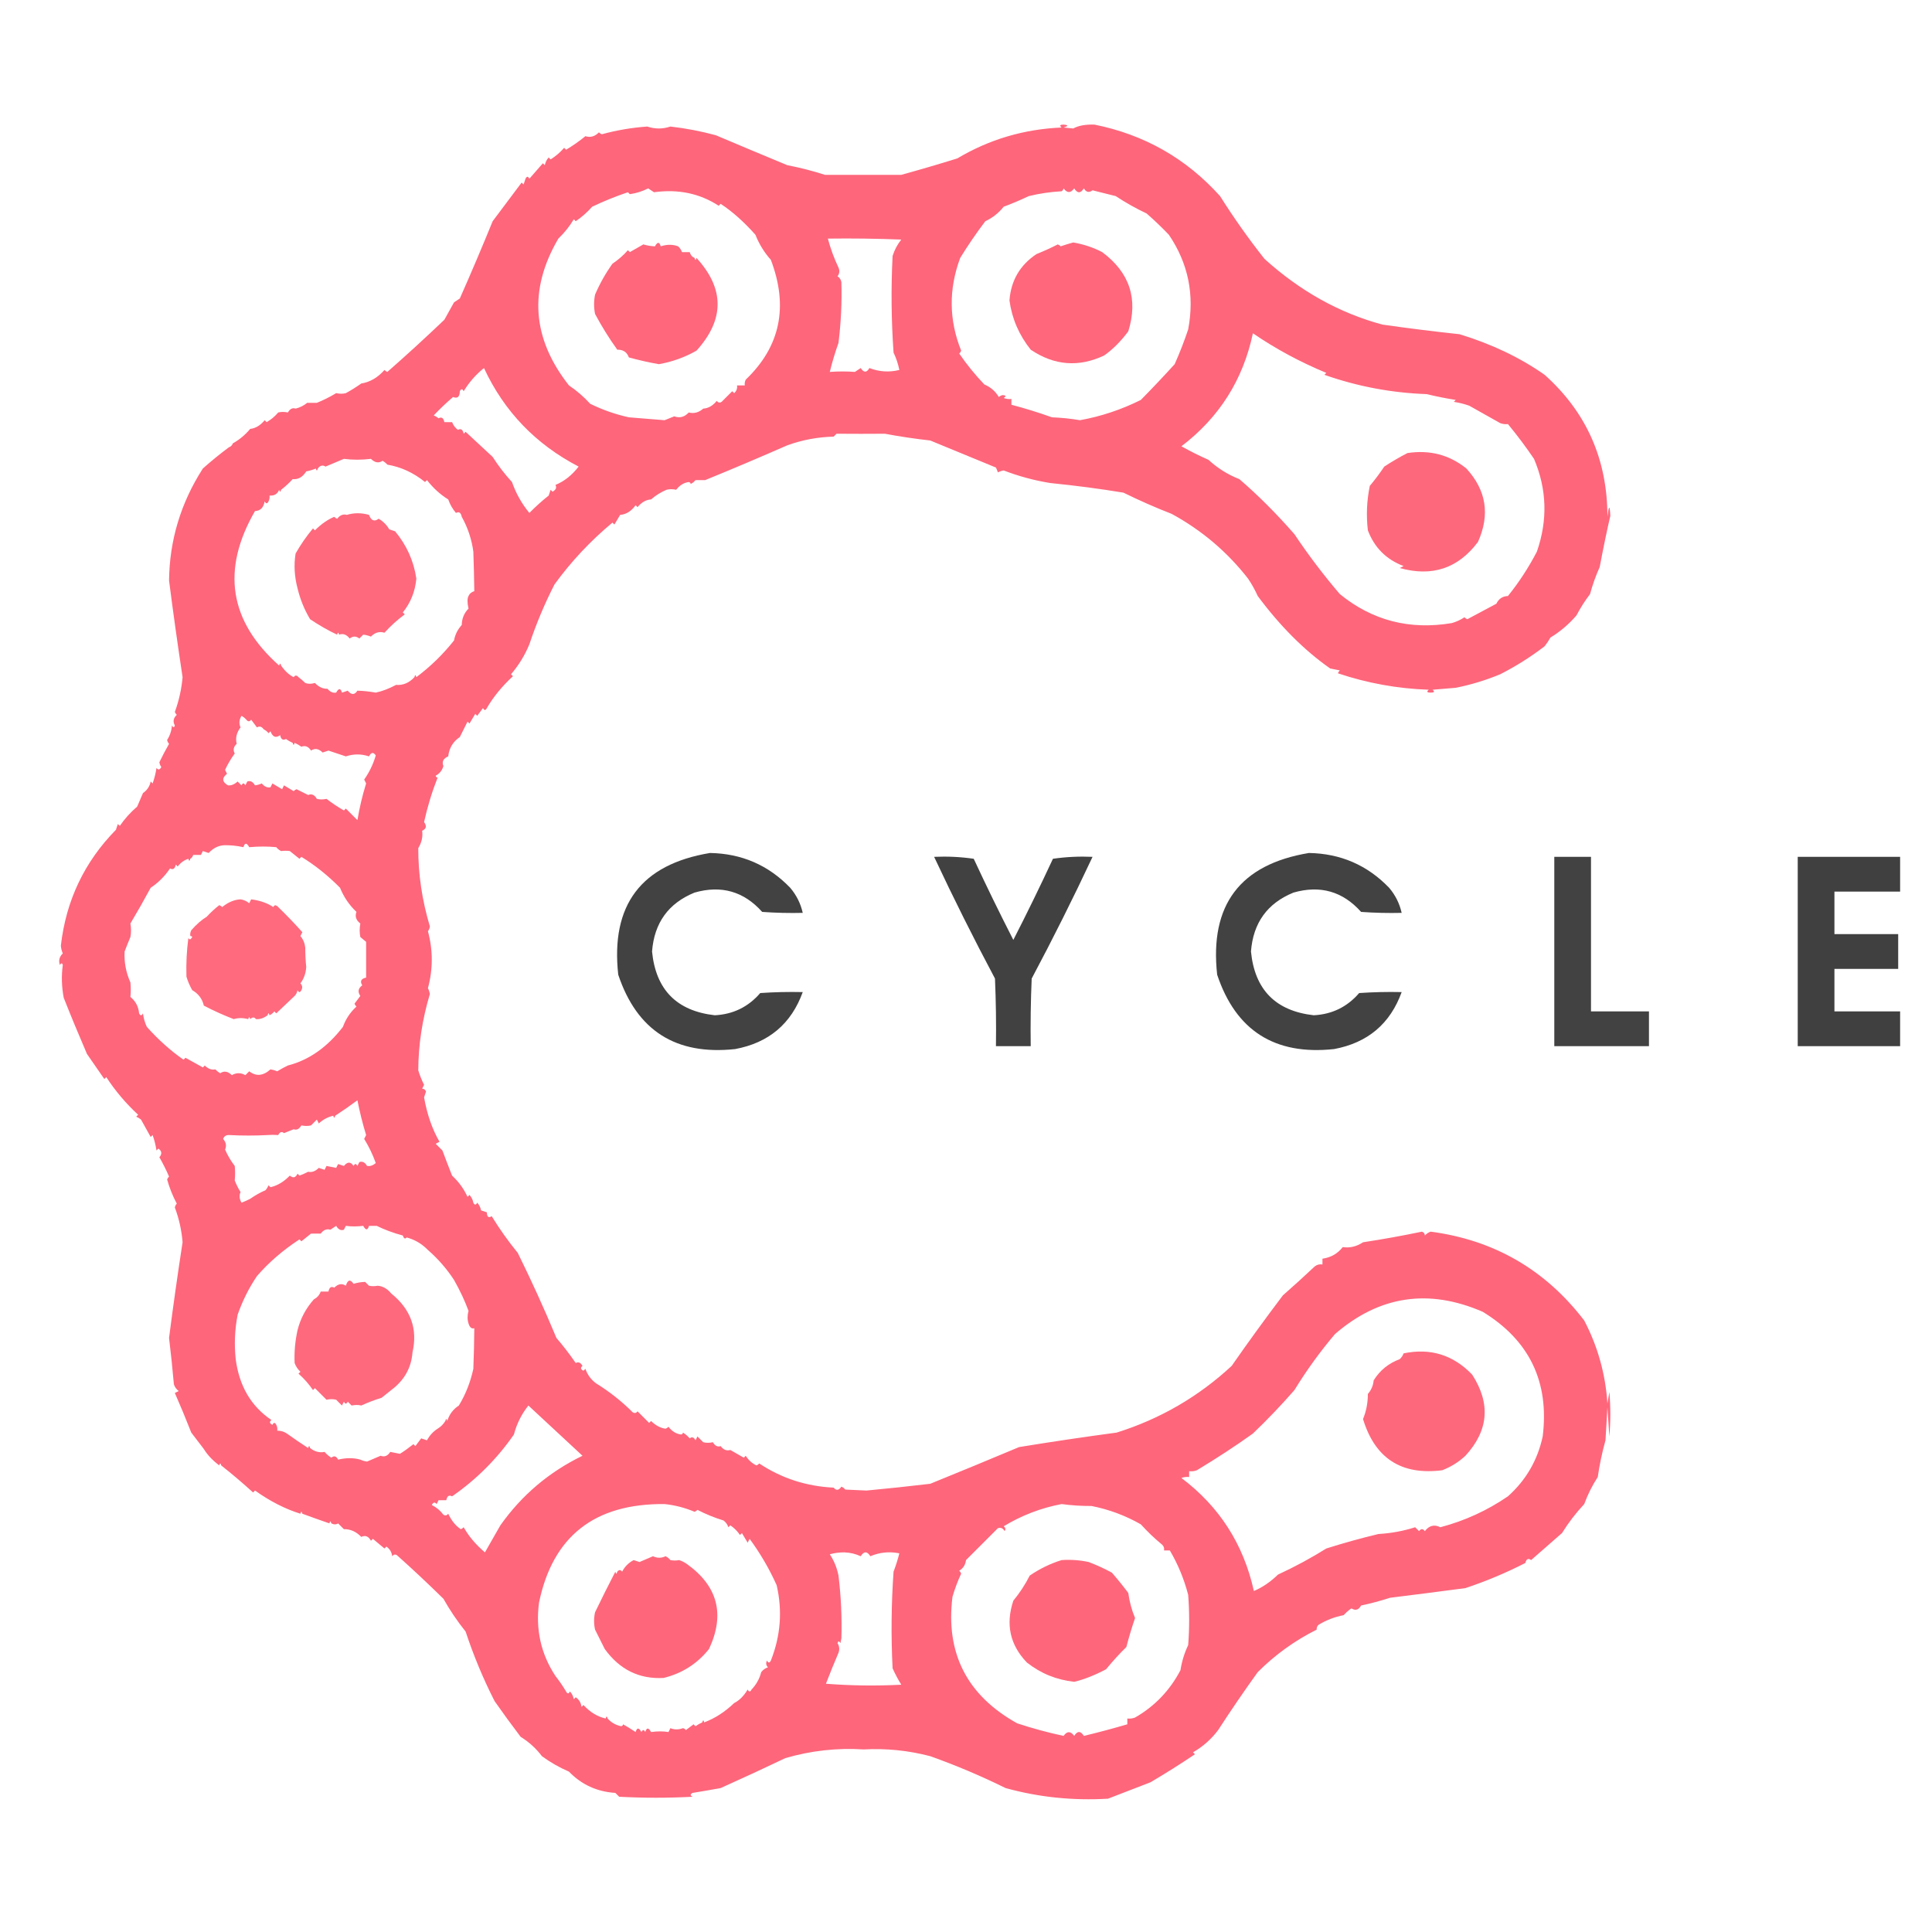 <?xml version="1.0" encoding="UTF-8"?>
<!DOCTYPE svg PUBLIC "-//W3C//DTD SVG 1.1//EN" "http://www.w3.org/Graphics/SVG/1.1/DTD/svg11.dtd">
<svg xmlns="http://www.w3.org/2000/svg" version="1.1" width="1000px" height="1000px" style="shape-rendering:geometricPrecision; text-rendering:geometricPrecision; image-rendering:optimizeQuality; fill-rule:evenodd; clip-rule:evenodd" xmlns:xlink="http://www.w3.org/1999/xlink">
<g><path style="opacity:0.895" fill="#fe556c" d="M 357.5,250.5 C 357.44,249.957 357.107,249.624 356.5,249.5C 353.997,249.812 351.831,251.145 350,253.5C 348.192,253.112 346.525,253.112 345,253.5C 342.076,254.734 339.409,256.401 337,258.5C 334.39,258.653 332.057,259.986 330,262.5C 329.667,262.167 329.333,261.833 329,261.5C 326.789,264.575 324.122,266.242 321,266.5C 320,268.167 319,269.833 318,271.5C 317.667,271.167 317.333,270.833 317,270.5C 305.62,279.973 295.62,290.64 287,302.5C 281.883,312.519 277.55,322.853 274,333.5C 271.658,339.174 268.492,344.341 264.5,349C 264.833,349.333 265.167,349.667 265.5,350C 259.786,355.293 255.286,360.793 252,366.5C 251.333,367.833 250.667,367.833 250,366.5C 249,367.833 248,369.167 247,370.5C 246.667,370.167 246.333,369.833 246,369.5C 245,371.167 244,372.833 243,374.5C 242.667,374.167 242.333,373.833 242,373.5C 240.667,376.167 239.333,378.833 238,381.5C 234.478,383.872 232.478,387.205 232,391.5C 229.451,392.59 228.617,394.257 229.5,396.5C 228.876,398.754 227.543,400.421 225.5,401.5C 225.624,402.107 225.957,402.44 226.5,402.5C 223.582,409.925 221.249,417.592 219.5,425.5C 220.991,427.541 220.658,429.041 218.5,430C 218.938,433.073 218.271,436.073 216.5,439C 216.454,452.499 218.454,465.999 222.5,479.5C 222.392,480.442 222.059,481.275 221.5,482C 224.141,491.808 224.141,501.641 221.5,511.5C 221.987,512.446 222.32,513.446 222.5,514.5C 218.541,527.731 216.541,540.897 216.5,554C 217.27,556.567 218.27,559.067 219.5,561.5C 219.167,562.167 218.833,562.833 218.5,563.5C 219.441,563.489 220.108,563.989 220.5,565C 220.167,566 219.833,567 219.5,568C 221.049,576.793 223.716,584.46 227.5,591C 226.833,591.333 226.167,591.667 225.5,592C 226.667,593.167 227.833,594.333 229,595.5C 230.598,599.798 232.265,604.131 234,608.5C 237.404,611.645 240.07,615.312 242,619.5C 242.333,619.167 242.667,618.833 243,618.5C 244.044,619.623 244.71,620.956 245,622.5C 245.667,623.833 246.333,623.833 247,622.5C 248.044,623.623 248.71,624.956 249,626.5C 250,626.833 251,627.167 252,627.5C 252.065,629.883 252.898,630.55 254.5,629.5C 258.548,636.111 263.048,642.445 268,648.5C 275.155,663 281.822,677.666 288,692.5C 291.587,696.692 294.92,701.025 298,705.5C 299.364,704.742 300.531,705.242 301.5,707C 300.346,707.914 300.513,708.747 302,709.5C 302.333,709.167 302.667,708.833 303,708.5C 304.064,711.564 305.897,714.064 308.5,716C 315.457,720.299 321.79,725.299 327.5,731C 328.449,731.617 329.282,731.451 330,730.5C 332,732.5 334,734.5 336,736.5C 336.333,736.167 336.667,735.833 337,735.5C 339.355,737.825 341.855,739.158 344.5,739.5C 345.086,739.291 345.586,738.957 346,738.5C 347.831,740.855 349.997,742.188 352.5,742.5C 353.107,742.376 353.44,742.043 353.5,741.5C 354.794,742.29 355.961,743.29 357,744.5C 358.147,743.542 359.147,743.875 360,745.5C 360.333,744.833 360.667,744.167 361,743.5C 362,744.5 363,745.5 364,746.5C 365.525,746.888 367.192,746.888 369,746.5C 370.101,748.394 371.434,749.061 373,748.5C 374.46,750.422 376.127,751.089 378,750.5C 380.333,751.833 382.667,753.167 385,754.5C 385.333,754.167 385.667,753.833 386,753.5C 387.359,755.692 389.192,757.359 391.5,758.5C 392.086,758.291 392.586,757.957 393,757.5C 404.529,765.158 417.363,769.325 431.5,770C 432.819,771.628 434.152,771.461 435.5,769.5C 436.308,769.808 436.975,770.308 437.5,771C 441.167,771.167 444.833,771.333 448.5,771.5C 459.185,770.509 470.185,769.342 481.5,768C 496.223,762.028 511.557,755.695 527.5,749C 544.297,746.261 561.13,743.761 578,741.5C 600.44,734.467 620.273,722.967 637.5,707C 645.811,695.054 654.645,682.888 664,670.5C 669.553,665.626 675.053,660.626 680.5,655.5C 681.689,654.571 683.022,654.238 684.5,654.5C 684.5,653.5 684.5,652.5 684.5,651.5C 688.862,650.884 692.362,648.884 695,645.5C 698.683,646.04 702.183,645.206 705.5,643C 715.764,641.44 725.93,639.607 736,637.5C 737.011,637.892 737.511,638.559 737.5,639.5C 738.328,638.585 739.328,637.919 740.5,637.5C 773.341,641.838 799.841,657.172 820,683.5C 827.022,696.945 831.022,711.278 832,726.5C 832.333,724.5 832.667,722.5 833,720.5C 833.667,728.167 833.667,735.833 833,743.5C 832.667,738.5 832.333,733.5 832,728.5C 831.667,734.167 831.333,739.833 831,745.5C 829.254,751.739 827.921,758.073 827,764.5C 824.137,768.893 821.804,773.56 820,778.5C 815.693,783.101 811.86,788.101 808.5,793.5C 803.162,798.196 797.828,802.863 792.5,807.5C 791.035,806.391 790.035,806.891 789.5,809C 779.544,814.1 769.211,818.434 758.5,822C 745.414,823.739 732.414,825.406 719.5,827C 714.569,828.599 709.569,829.933 704.5,831C 703.256,833.303 701.589,833.803 699.5,832.5C 698.019,833.48 696.685,834.647 695.5,836C 690.825,836.89 686.492,838.556 682.5,841C 681.748,841.671 681.414,842.504 681.5,843.5C 670.161,849.171 659.994,856.505 651,865.5C 643.916,875.336 637.083,885.336 630.5,895.5C 626.96,900.205 622.627,904.038 617.5,907C 617.833,907.333 618.167,907.667 618.5,908C 611.008,913.049 603.342,917.882 595.5,922.5C 588.155,925.335 580.821,928.168 573.5,931C 555.325,932.082 537.658,930.248 520.5,925.5C 507.847,919.249 494.847,913.749 481.5,909C 470.217,906.037 458.717,904.871 447,905.5C 433.22,904.633 419.72,906.133 406.5,910C 395.431,915.283 384.265,920.45 373,925.5C 368.176,926.387 363.343,927.221 358.5,928C 357.167,928.667 357.167,929.333 358.5,930C 345.833,930.667 333.167,930.667 320.5,930C 319.833,929.333 319.167,928.667 318.5,928C 309.015,927.402 301.015,923.735 294.5,917C 289.549,914.857 284.882,912.19 280.5,909C 277.484,904.985 273.817,901.652 269.5,899C 264.878,892.922 260.378,886.755 256,880.5C 250.119,868.967 245.119,856.967 241,844.5C 236.714,839.145 232.88,833.478 229.5,827.5C 221.354,819.5 213.354,812 205.5,805C 204.551,804.383 203.718,804.549 203,805.5C 202.74,803.382 201.74,801.716 200,800.5C 199.667,800.833 199.333,801.167 199,801.5C 197,799.833 195,798.167 193,796.5C 192.667,796.833 192.333,797.167 192,797.5C 190.757,795.167 189.091,794.5 187,795.5C 184.356,792.751 181.356,791.418 178,791.5C 177,790.5 176,789.5 175,788.5C 174.014,789.171 172.847,789.171 171.5,788.5C 171.167,787.167 170.833,787.167 170.5,788.5C 165.803,786.88 161.137,785.213 156.5,783.5C 156.167,782.167 155.833,782.167 155.5,783.5C 147.61,781.048 139.777,777.048 132,771.5C 131.667,771.833 131.333,772.167 131,772.5C 125.583,767.571 120.083,762.904 114.5,758.5C 114.167,757.167 113.833,757.167 113.5,758.5C 109.985,755.841 107.319,753.008 105.5,750C 103.333,747.167 101.167,744.333 99,741.5C 96.287,734.58 93.454,727.747 90.5,721C 91.167,720.667 91.833,720.333 92.5,720C 91.299,719.097 90.465,717.931 90,716.5C 89.32,708.682 88.487,700.682 87.5,692.5C 89.634,675.919 91.968,659.419 94.5,643C 94.014,636.841 92.681,630.841 90.5,625C 90.645,624.228 90.978,623.561 91.5,623C 89.403,619.054 87.736,614.887 86.5,610.5C 86.709,609.914 87.043,609.414 87.5,609C 86.025,605.577 84.358,602.243 82.5,599C 83.953,597.287 83.786,595.787 82,594.5C 81.667,594.833 81.333,595.167 81,595.5C 80.587,592.768 79.92,590.101 79,587.5C 78.667,587.833 78.333,588.167 78,588.5C 76.366,585.52 74.7,582.52 73,579.5C 72.25,578.874 71.416,578.374 70.5,578C 70.833,577.667 71.167,577.333 71.5,577C 65.166,571.139 59.666,564.639 55,557.5C 54.667,557.833 54.333,558.167 54,558.5C 51,554.167 48,549.833 45,545.5C 40.712,535.554 36.712,525.887 33,516.5C 31.899,510.8 31.732,505.134 32.5,499.5C 32.154,498.304 31.654,498.304 31,499.5C 30.221,497.193 30.721,495.193 32.5,493.5C 31.954,492.228 31.621,490.894 31.5,489.5C 34.154,466.149 43.654,446.149 60,429.5C 60.333,428.5 60.667,427.5 61,426.5C 61.333,426.833 61.667,427.167 62,427.5C 64.529,423.8 67.529,420.467 71,417.5C 72,415.167 73,412.833 74,410.5C 76.148,409.023 77.482,407.023 78,404.5C 78.333,404.833 78.667,405.167 79,405.5C 79.92,402.899 80.587,400.232 81,397.5C 81.914,398.654 82.747,398.487 83.5,397C 82.942,396.275 82.608,395.442 82.5,394.5C 84.079,391.245 85.745,388.079 87.5,385C 86.978,384.439 86.645,383.772 86.5,383C 87.955,380.752 88.788,378.252 89,375.5C 89.654,376.696 90.154,376.696 90.5,375.5C 89.39,373.504 89.724,371.671 91.5,370C 91.043,369.586 90.709,369.086 90.5,368.5C 92.629,362.668 93.962,356.668 94.5,350.5C 91.984,333.884 89.65,317.218 87.5,300.5C 87.733,279.643 93.566,260.31 105,242.5C 109.421,238.563 113.921,234.897 118.5,231.5C 119.5,231.167 120.167,230.5 120.5,229.5C 123.919,227.588 126.919,225.088 129.5,222C 132.261,221.703 134.761,220.203 137,217.5C 137.333,217.833 137.667,218.167 138,218.5C 140.292,217.21 142.292,215.543 144,213.5C 145.525,213.112 147.192,213.112 149,213.5C 150.101,211.606 151.434,210.939 153,211.5C 155.237,210.944 157.237,209.944 159,208.5C 160.667,208.5 162.333,208.5 164,208.5C 167.166,207.251 170.499,205.584 174,203.5C 175.808,203.888 177.475,203.888 179,203.5C 181.575,202.104 184.242,200.437 187,198.5C 191.533,197.774 195.533,195.441 199,191.5C 199.414,191.957 199.914,192.291 200.5,192.5C 210.138,184.061 219.971,175.061 230,165.5C 231.667,162.5 233.333,159.5 235,156.5C 236,155.833 237,155.167 238,154.5C 243.85,141.294 249.517,127.961 255,114.5C 260.001,107.83 265.001,101.163 270,94.5C 270.333,94.833 270.667,95.167 271,95.5C 271.333,94.5 271.667,93.5 272,92.5C 272.667,91.167 273.333,91.167 274,92.5C 276.333,89.833 278.667,87.167 281,84.5C 281.333,84.833 281.667,85.167 282,85.5C 282.29,83.956 282.956,82.623 284,81.5C 284.333,81.833 284.667,82.167 285,82.5C 287.628,80.874 289.961,78.874 292,76.5C 292.333,76.833 292.667,77.167 293,77.5C 296.508,75.413 299.842,73.08 303,70.5C 305.6,71.307 307.934,70.64 310,68.5C 310.414,68.957 310.914,69.291 311.5,69.5C 319.231,67.389 327.064,66.056 335,65.5C 339,66.833 343,66.833 347,65.5C 354.922,66.402 362.756,67.902 370.5,70C 382.722,75.181 395.055,80.348 407.5,85.5C 414.208,86.801 420.708,88.468 427,90.5C 440.137,90.492 453.304,90.492 466.5,90.5C 476.19,87.827 485.857,84.993 495.5,82C 512,72.165 530,66.832 549.5,66C 548.294,64.982 548.627,64.482 550.5,64.5C 553.063,64.737 553.063,65.237 550.5,66C 552.167,66.167 553.833,66.333 555.5,66.5C 558.258,65.001 561.924,64.335 566.5,64.5C 592.328,69.692 613.995,82.025 631.5,101.5C 638.608,112.767 646.274,123.6 654.5,134C 672.951,150.681 693.284,162.015 715.5,168C 728.8,169.903 742.133,171.569 755.5,173C 772.148,178.09 786.815,185.09 799.5,194C 821.186,213.4 832.019,237.9 832,267.5C 832.728,261.378 833.228,261.211 833.5,267C 831.763,274.486 829.93,283.319 828,293.5C 825.96,298.036 824.293,302.703 823,307.5C 820.359,310.962 818.025,314.629 816,318.5C 812.113,323.054 807.613,326.887 802.5,330C 801.624,331.586 800.624,333.086 799.5,334.5C 792.224,340.075 784.558,344.908 776.5,349C 769.052,352.088 761.386,354.422 753.5,356C 749.5,356.333 745.5,356.667 741.5,357C 742.706,358.018 742.373,358.518 740.5,358.5C 738.627,358.518 738.294,358.018 739.5,357C 723.464,356.462 707.798,353.629 692.5,348.5C 692.709,347.914 693.043,347.414 693.5,347C 691.833,346.667 690.167,346.333 688.5,346C 675.115,336.623 662.615,324.123 651,308.5C 649.597,305.362 647.93,302.362 646,299.5C 635.235,285.672 622.068,274.505 606.5,266C 598.202,262.769 589.868,259.103 581.5,255C 569.711,253.031 557.044,251.365 543.5,250C 535.242,248.651 527.242,246.484 519.5,243.5C 518.446,243.68 517.446,244.013 516.5,244.5C 516.264,243.753 515.93,242.92 515.5,242C 504.16,237.321 492.827,232.654 481.5,228C 473.615,227.124 465.782,225.958 458,224.5C 449.723,224.568 441.389,224.568 433,224.5C 432.5,225 432,225.5 431.5,226C 423.234,226.199 415.234,227.699 407.5,230.5C 392.711,236.978 378.545,242.978 365,248.5C 363.333,248.5 361.667,248.5 360,248.5C 359.292,249.381 358.458,250.047 357.5,250.5 Z M 335.5,97.5 C 336.482,98.141 337.482,98.808 338.5,99.5C 351.041,97.778 362.208,100.111 372,106.5C 372.333,106.167 372.667,105.833 373,105.5C 379.015,109.435 385.015,114.768 391,121.5C 392.919,126.348 395.586,130.681 399,134.5C 408.197,158.753 403.863,179.419 386,196.5C 385.517,197.448 385.351,198.448 385.5,199.5C 384.167,199.5 382.833,199.5 381.5,199.5C 381.688,201.103 381.188,202.437 380,203.5C 379.667,203.167 379.333,202.833 379,202.5C 377.167,204.333 375.333,206.167 373.5,208C 372.551,208.617 371.718,208.451 371,207.5C 368.943,210.014 366.61,211.347 364,211.5C 361.701,213.532 359.201,214.199 356.5,213.5C 354.312,215.87 351.812,216.537 349,215.5C 347.333,216.167 345.667,216.833 344,217.5C 338.064,217.048 331.897,216.548 325.5,216C 318.557,214.483 311.89,212.149 305.5,209C 302.166,205.35 298.499,202.184 294.5,199.5C 275.361,175.22 273.528,149.887 289,123.5C 292.168,120.457 294.835,117.123 297,113.5C 297.333,113.833 297.667,114.167 298,114.5C 301.13,112.372 303.963,109.872 306.5,107C 312.502,104.13 318.668,101.63 325,99.5C 325.333,99.833 325.667,100.167 326,100.5C 329.42,100.002 332.587,99.002 335.5,97.5 Z M 550.5,97.5 C 552.357,100.018 554.19,100.018 556,97.5C 557.667,100.167 559.333,100.167 561,97.5C 562.194,99.525 563.694,99.859 565.5,98.5C 569.496,99.499 573.496,100.499 577.5,101.5C 582.589,104.869 587.922,107.869 593.5,110.5C 597.478,113.977 601.311,117.644 605,121.5C 615.043,136.295 618.376,152.628 615,170.5C 612.977,176.567 610.643,182.567 608,188.5C 602.273,194.804 596.44,200.971 590.5,207C 580.427,212.028 569.927,215.528 559,217.5C 554.251,216.695 549.418,216.195 544.5,216C 537.521,213.512 530.521,211.345 523.5,209.5C 523.5,208.5 523.5,207.5 523.5,206.5C 522.127,206.657 520.793,206.49 519.5,206C 520.888,205.111 520.722,204.611 519,204.5C 518.228,204.645 517.561,204.978 517,205.5C 515.235,202.527 512.735,200.36 509.5,199C 504.729,194.009 500.396,188.676 496.5,183C 496.957,182.586 497.291,182.086 497.5,181.5C 491.144,165.68 490.977,149.68 497,133.5C 501.023,126.965 505.357,120.632 510,114.5C 513.744,112.759 516.91,110.259 519.5,107C 523.831,105.384 528.164,103.551 532.5,101.5C 538.081,100.141 543.748,99.308 549.5,99C 550.056,98.617 550.389,98.117 550.5,97.5 Z M 428.5,123.5 C 441.171,123.333 453.838,123.5 466.5,124C 464.486,126.528 462.986,129.362 462,132.5C 461.167,149.177 461.334,165.843 462.5,182.5C 463.874,185.363 464.874,188.363 465.5,191.5C 460.213,192.787 455.046,192.454 450,190.5C 448.598,192.973 447.098,192.973 445.5,190.5C 444.5,191.167 443.5,191.833 442.5,192.5C 438.261,192.183 433.927,192.183 429.5,192.5C 430.731,187.429 432.231,182.429 434,177.5C 435.297,166.988 435.797,156.488 435.5,146C 435.245,144.674 434.578,143.674 433.5,143C 434.554,141.612 434.72,140.112 434,138.5C 431.71,133.679 429.877,128.679 428.5,123.5 Z M 648.5,172.5 C 660.292,180.569 672.958,187.402 686.5,193C 686.167,193.333 685.833,193.667 685.5,194C 702.588,200.02 720.255,203.353 738.5,204C 743.377,205.196 748.377,206.196 753.5,207C 753.167,207.333 752.833,207.667 752.5,208C 755.232,208.413 757.899,209.08 760.5,210C 765.828,212.958 771.161,215.958 776.5,219C 777.793,219.49 779.127,219.657 780.5,219.5C 785.195,225.163 789.695,231.163 794,237.5C 800.657,253.171 801.157,269.171 795.5,285.5C 791.22,293.751 786.22,301.418 780.5,308.5C 777.728,308.595 775.728,309.929 774.5,312.5C 769.5,315.167 764.5,317.833 759.5,320.5C 758.914,320.291 758.414,319.957 758,319.5C 756.002,320.829 753.835,321.829 751.5,322.5C 729.622,326.189 710.289,321.189 693.5,307.5C 685.094,297.682 677.261,287.348 670,276.5C 660.681,265.835 651.181,256.335 641.5,248C 635.617,245.716 630.283,242.382 625.5,238C 620.722,235.889 616.055,233.555 611.5,231C 631.084,216.074 643.417,196.574 648.5,172.5 Z M 250.5,190.5 C 260.95,212.954 277.283,229.954 299.5,241.5C 296.041,245.979 292.041,249.145 287.5,251C 288.258,252.364 287.758,253.531 286,254.5C 285.667,254.167 285.333,253.833 285,253.5C 284.667,254.5 284.333,255.5 284,256.5C 280.519,259.256 277.186,262.256 274,265.5C 270.071,260.735 267.071,255.402 265,249.5C 261.284,245.452 257.95,241.118 255,236.5C 250.012,231.821 245.345,227.487 241,223.5C 240.667,223.833 240.333,224.167 240,224.5C 239.558,222.321 238.558,221.655 237,222.5C 235.615,221.449 234.615,220.116 234,218.5C 232.667,218.5 231.333,218.5 230,218.5C 229.558,216.321 228.558,215.655 227,216.5C 226.25,215.874 225.416,215.374 224.5,215C 227.708,211.623 231.042,208.456 234.5,205.5C 236.784,206.416 237.951,205.416 238,202.5C 238.667,201.167 239.333,201.167 240,202.5C 242.811,197.866 246.311,193.866 250.5,190.5 Z M 200.5,240.5 C 207.584,241.697 214.084,244.697 220,249.5C 220.333,249.167 220.667,248.833 221,248.5C 224.229,252.636 227.896,255.97 232,258.5C 232.901,261.071 234.234,263.404 236,265.5C 237.558,264.655 238.558,265.321 239,267.5C 242.125,273.093 244.125,279.093 245,285.5C 245.24,292.43 245.407,299.264 245.5,306C 244.09,306.368 243.09,307.201 242.5,308.5C 241.82,309.816 241.82,311.983 242.5,315C 240.226,317.325 239.059,320.159 239,323.5C 236.913,325.745 235.579,328.412 235,331.5C 229.307,338.694 222.807,345.027 215.5,350.5C 215.167,349.167 214.833,349.167 214.5,350.5C 211.775,353.462 208.608,354.795 205,354.5C 201.411,356.425 197.911,357.759 194.5,358.5C 191.305,357.921 188.138,357.588 185,357.5C 183.518,359.781 181.851,359.781 180,357.5C 179,357.833 178,358.167 177,358.5C 176.309,356.109 175.309,356.109 174,358.5C 172.346,358.794 170.846,358.127 169.5,356.5C 167.193,356.612 165.027,355.612 163,353.5C 161.092,354.079 159.425,354.079 158,353.5C 156.855,352.364 155.688,351.364 154.5,350.5C 153.603,349.402 152.77,349.402 152,350.5C 149.633,349.328 147.467,347.328 145.5,344.5C 145.167,343.167 144.833,343.167 144.5,344.5C 118.627,321.518 114.46,294.851 132,264.5C 134.715,264.463 136.382,262.797 137,259.5C 137.667,260.833 138.333,260.833 139,259.5C 139.483,258.552 139.649,257.552 139.5,256.5C 141.959,256.69 143.626,255.69 144.5,253.5C 144.833,254.833 145.167,254.833 145.5,253.5C 147.63,251.873 149.63,250.04 151.5,248C 154.357,248.253 156.691,246.919 158.5,244C 160.247,243.648 161.914,243.148 163.5,242.5C 163.833,243.833 164.167,243.833 164.5,242.5C 165.682,240.9 167.015,240.567 168.5,241.5C 171.376,240.294 174.542,238.96 178,237.5C 182.486,238.09 187.152,238.09 192,237.5C 194.043,239.521 196.043,239.854 198,238.5C 198.995,239.066 199.828,239.733 200.5,240.5 Z M 127.5,372.5 C 128.397,373.598 129.23,373.598 130,372.5C 131,373.833 132,375.167 133,376.5C 134.313,375.713 135.48,376.046 136.5,377.5C 137.458,377.953 138.292,378.619 139,379.5C 139.333,379.167 139.667,378.833 140,378.5C 141.107,381.492 142.774,382.159 145,380.5C 145.442,382.679 146.442,383.345 148,382.5C 149.113,383.305 150.279,383.972 151.5,384.5C 151.833,385.833 152.167,385.833 152.5,384.5C 153.721,385.028 154.887,385.695 156,386.5C 157.998,385.729 159.665,386.395 161,388.5C 162.957,387.146 164.957,387.479 167,389.5C 168,389.167 169,388.833 170,388.5C 173,389.5 176,390.5 179,391.5C 183,390.167 187,390.167 191,391.5C 192.085,389.343 193.251,389.176 194.5,391C 193.166,395.556 191.166,399.723 188.5,403.5C 188.833,404.167 189.167,404.833 189.5,405.5C 187.574,411.721 186.074,418.054 185,424.5C 183,422.5 181,420.5 179,418.5C 178.667,418.833 178.333,419.167 178,419.5C 174.864,417.68 171.864,415.68 169,413.5C 167.192,413.888 165.525,413.888 164,413.5C 162.829,411.384 161.329,410.718 159.5,411.5C 157.5,410.5 155.5,409.5 153.5,408.5C 152.914,408.709 152.414,409.043 152,409.5C 150.333,408.5 148.667,407.5 147,406.5C 146.667,407.167 146.333,407.833 146,408.5C 144.333,407.5 142.667,406.5 141,405.5C 140.667,406.167 140.333,406.833 140,407.5C 138.371,407.836 136.871,407.17 135.5,405.5C 134.375,406.014 133.209,406.347 132,406.5C 130.899,404.606 129.566,403.939 128,404.5C 127.667,405.167 127.333,405.833 127,406.5C 126.333,405.167 125.667,405.167 125,406.5C 124.333,405.833 123.667,405.167 123,404.5C 121.326,406.009 119.66,406.676 118,406.5C 114.923,404.698 114.757,402.698 117.5,400.5C 117.167,399.833 116.833,399.167 116.5,398.5C 117.89,395.49 119.556,392.656 121.5,390C 120.521,388.221 120.854,386.555 122.5,385C 121.789,381.999 122.456,379.166 124.5,376.5C 123.617,374.52 123.783,372.52 125,370.5C 125.995,371.066 126.828,371.733 127.5,372.5 Z M 177.5,531.5 C 169.376,542.057 159.876,548.724 149,551.5C 147.212,552.358 145.378,553.358 143.5,554.5C 142.284,553.998 141.117,553.665 140,553.5C 136.197,556.921 132.53,557.255 129,554.5C 128.333,555.167 127.667,555.833 127,556.5C 124.667,555.167 122.333,555.167 120,556.5C 117.957,554.479 115.957,554.146 114,555.5C 113.005,554.934 112.172,554.267 111.5,553.5C 109.595,553.928 107.762,553.262 106,551.5C 105.667,551.833 105.333,552.167 105,552.5C 102,550.833 99,549.167 96,547.5C 95.667,547.833 95.333,548.167 95,548.5C 88.362,543.901 82.028,538.234 76,531.5C 74.956,529.285 74.29,526.952 74,524.5C 73.333,525.833 72.667,525.833 72,524.5C 71.681,521.027 70.181,518.194 67.5,516C 67.743,513.455 67.743,510.955 67.5,508.5C 65.185,503.277 64.185,497.944 64.5,492.5C 65.411,490.084 66.411,487.584 67.5,485C 67.912,482.795 67.912,480.462 67.5,478C 71.117,471.927 74.617,465.76 78,459.5C 82,456.833 85.333,453.5 88,449.5C 89.558,450.345 90.558,449.679 91,447.5C 91.333,447.833 91.667,448.167 92,448.5C 93.432,446.561 95.265,445.228 97.5,444.5C 97.833,445.833 98.167,445.833 98.5,444.5C 99.222,444.082 99.722,443.416 100,442.5C 101.333,442.5 102.667,442.5 104,442.5C 104.333,441.833 104.667,441.167 105,440.5C 106,440.833 107,441.167 108,441.5C 110.409,438.959 113.076,437.626 116,437.5C 119.229,437.41 122.563,437.743 126,438.5C 126.691,436.109 127.691,436.109 129,438.5C 133.889,438.056 138.556,438.056 143,438.5C 143.689,439.357 144.522,440.023 145.5,440.5C 147.07,440.306 148.57,440.306 150,440.5C 151.667,441.833 153.333,443.167 155,444.5C 155.333,444.167 155.667,443.833 156,443.5C 162.991,447.759 169.658,453.092 176,459.5C 177.928,464.283 180.761,468.45 184.5,472C 183.633,474.316 184.299,476.316 186.5,478C 186.063,480.449 186.063,482.783 186.5,485C 187.5,485.833 188.5,486.667 189.5,487.5C 189.471,493.671 189.471,499.838 189.5,506C 186.876,506.576 186.209,507.91 187.5,510C 185.38,511.523 185.047,513.356 186.5,515.5C 185.5,516.833 184.5,518.167 183.5,519.5C 183.709,520.086 184.043,520.586 184.5,521C 181.274,523.966 178.94,527.466 177.5,531.5 Z M 159.5,606.5 C 158.122,607.234 156.622,607.901 155,608.5C 154.667,608.167 154.333,607.833 154,607.5C 153.047,609.592 151.714,609.925 150,608.5C 146.956,611.662 143.622,613.662 140,614.5C 139.667,614.167 139.333,613.833 139,613.5C 138.626,614.416 138.126,615.25 137.5,616C 134.676,617.245 132.009,618.745 129.5,620.5C 128.122,621.234 126.622,621.901 125,622.5C 123.89,620.603 123.724,618.77 124.5,617C 123.308,615.088 122.308,613.088 121.5,611C 121.743,608.455 121.743,605.955 121.5,603.5C 119.47,600.861 117.803,598.028 116.5,595C 117.354,593.119 117.021,591.286 115.5,589.5C 116,588.119 117,587.453 118.5,587.5C 125.326,587.849 131.992,587.849 138.5,587.5C 140.242,587.348 142.076,587.348 144,587.5C 144.853,585.875 145.853,585.542 147,586.5C 148.667,585.833 150.333,585.167 152,584.5C 153.566,585.061 154.899,584.394 156,582.5C 157.808,582.888 159.475,582.888 161,582.5C 162,581.5 163,580.5 164,579.5C 164.333,580.167 164.667,580.833 165,581.5C 167.157,579.503 169.657,578.17 172.5,577.5C 172.833,578.833 173.167,578.833 173.5,577.5C 177.392,574.966 181.225,572.3 185,569.5C 186.197,575.588 187.697,581.588 189.5,587.5C 189.167,588.167 188.833,588.833 188.5,589.5C 190.927,593.426 192.927,597.593 194.5,602C 193.062,603.241 191.562,603.741 190,603.5C 188.899,601.606 187.566,600.939 186,601.5C 185.667,602.167 185.333,602.833 185,603.5C 184.333,602.167 183.667,602.167 183,603.5C 181.518,601.219 179.851,601.219 178,603.5C 177,603.167 176,602.833 175,602.5C 174.667,603.167 174.333,603.833 174,604.5C 172.333,604.167 170.667,603.833 169,603.5C 168.667,604.167 168.333,604.833 168,605.5C 167,605.167 166,604.833 165,604.5C 163.238,606.262 161.405,606.928 159.5,606.5 Z M 208.5,639.5 C 209.006,641.105 209.673,641.439 210.5,640.5C 214.729,641.64 218.395,643.807 221.5,647C 226.744,651.573 231.244,656.74 235,662.5C 238.069,667.917 240.569,673.25 242.5,678.5C 241.86,680.851 241.86,683.018 242.5,685C 243.109,687.058 244.109,687.891 245.5,687.5C 245.447,694.424 245.28,701.424 245,708.5C 243.504,715.405 241.004,721.739 237.5,727.5C 234.528,729.448 232.528,732.114 231.5,735.5C 231.167,734.167 230.833,734.167 230.5,735.5C 229.527,737.139 228.194,738.473 226.5,739.5C 224.193,740.977 222.36,742.977 221,745.5C 220,745.167 219,744.833 218,744.5C 217,745.833 216,747.167 215,748.5C 214.667,748.167 214.333,747.833 214,747.5C 211.379,749.564 209.045,751.231 207,752.5C 205.333,752.167 203.667,751.833 202,751.5C 200.665,753.605 198.998,754.271 197,753.5C 194.667,754.5 192.333,755.5 190,756.5C 188.855,756.381 187.688,756.048 186.5,755.5C 183.012,754.511 179.179,754.511 175,755.5C 174.072,753.665 172.906,753.332 171.5,754.5C 170.186,753.687 169.019,752.687 168,751.5C 165.357,752.046 162.857,751.38 160.5,749.5C 160.167,748.167 159.833,748.167 159.5,749.5C 155.778,747.091 152.112,744.591 148.5,742C 146.975,740.991 145.308,740.491 143.5,740.5C 143.649,739.448 143.483,738.448 143,737.5C 142.333,736.167 141.667,736.167 141,737.5C 139.513,736.747 139.346,735.914 140.5,735C 129.986,727.912 123.819,717.412 122,703.5C 121.188,695.778 121.522,688.111 123,680.5C 125.49,673.363 128.823,666.696 133,660.5C 139.116,653.427 146.45,647.094 155,641.5C 155.333,641.833 155.667,642.167 156,642.5C 157.667,641.167 159.333,639.833 161,638.5C 162.667,638.5 164.333,638.5 166,638.5C 167.46,636.578 169.127,635.911 171,636.5C 172,635.833 173,635.167 174,634.5C 175.101,636.394 176.434,637.061 178,636.5C 178.333,635.833 178.667,635.167 179,634.5C 181.86,634.888 184.86,634.888 188,634.5C 189.309,636.891 190.309,636.891 191,634.5C 192.333,634.5 193.667,634.5 195,634.5C 199.115,636.523 203.615,638.189 208.5,639.5 Z M 686.5,801.5 C 678.664,806.404 670.33,810.904 661.5,815C 657.518,818.848 653.351,821.682 649,823.5C 643.658,799.295 631.158,779.795 611.5,765C 612.793,764.51 614.127,764.343 615.5,764.5C 615.5,763.5 615.5,762.5 615.5,761.5C 616.873,761.657 618.207,761.49 619.5,761C 629.977,754.682 639.644,748.349 648.5,742C 655.987,734.846 663.153,727.346 670,719.5C 676.319,709.205 683.319,699.539 691,690.5C 713.943,670.649 739.443,666.816 767.5,679C 791.647,693.796 801.981,715.296 798.5,743.5C 795.848,755.808 789.848,766.141 780.5,774.5C 769.749,781.866 758.082,787.2 745.5,790.5C 742.437,788.916 739.771,789.582 737.5,792.5C 736.5,791.167 735.5,791.167 734.5,792.5C 733.833,791.833 733.167,791.167 732.5,790.5C 726.393,792.451 720.06,793.617 713.5,794C 704.329,796.195 695.329,798.695 686.5,801.5 Z M 273.5,727.5 C 282.763,736.091 292.097,744.758 301.5,753.5C 284.208,761.884 270.041,773.884 259,789.5C 256.34,794.116 253.674,798.783 251,803.5C 246.275,799.494 242.608,795.16 240,790.5C 239.586,790.957 239.086,791.291 238.5,791.5C 235.852,789.756 233.685,787.089 232,783.5C 231.282,784.451 230.449,784.617 229.5,784C 227.909,781.867 225.909,780.201 223.5,779C 224.253,777.513 225.086,777.346 226,778.5C 226.333,777.833 226.667,777.167 227,776.5C 228.333,776.5 229.667,776.5 231,776.5C 231.442,774.321 232.442,773.655 234,774.5C 246.599,765.765 257.265,755.099 266,742.5C 267.479,736.892 269.979,731.892 273.5,727.5 Z M 364.5,891.5 C 364.167,890.167 363.833,890.167 363.5,891.5C 362.279,892.028 361.113,892.695 360,893.5C 359.667,893.167 359.333,892.833 359,892.5C 357.863,893.364 356.53,894.364 355,895.5C 354.617,894.944 354.117,894.611 353.5,894.5C 351.18,895.343 349.013,895.343 347,894.5C 346.667,895.167 346.333,895.833 346,896.5C 343.249,896.042 340.249,896.042 337,896.5C 335.691,894.109 334.691,894.109 334,896.5C 333.333,895.167 332.667,895.167 332,896.5C 330.691,894.109 329.691,894.109 329,896.5C 326.868,895.072 324.701,893.739 322.5,892.5C 322.44,893.043 322.107,893.376 321.5,893.5C 318.692,892.906 316.359,891.573 314.5,889.5C 314.167,888.167 313.833,888.167 313.5,889.5C 309.28,888.579 305.447,886.246 302,882.5C 301.667,882.833 301.333,883.167 301,883.5C 300.74,881.382 299.74,879.716 298,878.5C 297.667,878.833 297.333,879.167 297,879.5C 296.71,877.956 296.044,876.623 295,875.5C 294.333,876.833 293.667,876.833 293,875.5C 291.295,872.649 289.462,869.982 287.5,867.5C 279.99,856.106 277.156,843.439 279,829.5C 286.103,795.156 307.77,778.156 344,778.5C 349.374,779.064 354.541,780.398 359.5,782.5C 360.086,782.291 360.586,781.957 361,781.5C 365.274,783.715 369.774,785.548 374.5,787C 375.701,787.903 376.535,789.069 377,790.5C 377.333,790.167 377.667,789.833 378,789.5C 380,790.833 381.667,792.5 383,794.5C 383.333,794.167 383.667,793.833 384,793.5C 385,795.167 386,796.833 387,798.5C 387.333,797.833 387.667,797.167 388,796.5C 393.529,804.022 398.196,812.022 402,820.5C 405.044,833.739 404.044,846.739 399,859.5C 398.333,860.833 397.667,860.833 397,859.5C 396.316,860.784 396.483,861.951 397.5,863C 396.069,863.465 394.903,864.299 394,865.5C 393.108,868.952 391.442,871.952 389,874.5C 388.333,875.833 387.667,875.833 387,874.5C 384.996,877.844 382.663,880.177 380,881.5C 375.191,886.109 370.024,889.442 364.5,891.5 Z M 549.5,778.5 C 554.478,779.187 559.645,779.521 565,779.5C 574.06,781.296 582.56,784.463 590.5,789C 593.908,792.782 597.575,796.282 601.5,799.5C 602.386,800.325 602.719,801.325 602.5,802.5C 603.5,802.5 604.5,802.5 605.5,802.5C 609.717,809.659 612.883,817.326 615,825.5C 615.667,834.167 615.667,842.833 615,851.5C 613.04,855.622 611.707,859.955 611,864.5C 605.505,874.993 597.672,883.16 587.5,889C 586.207,889.49 584.873,889.657 583.5,889.5C 583.5,890.5 583.5,891.5 583.5,892.5C 575.975,894.7 568.475,896.7 561,898.5C 559.333,895.833 557.667,895.833 556,898.5C 554.149,895.936 552.316,895.936 550.5,898.5C 542.449,896.785 534.449,894.618 526.5,892C 500.524,877.545 489.357,855.712 493,826.5C 494.194,822.397 495.694,818.397 497.5,814.5C 497.291,813.914 496.957,813.414 496.5,813C 498.538,811.764 499.705,809.931 500,807.5C 505.833,801.667 511.333,796.167 516.5,791C 517.996,790.493 519.163,790.993 520,792.5C 520.617,791.551 520.451,790.718 519.5,790C 528.874,784.332 538.874,780.499 549.5,778.5 Z M 429.5,804.5 C 431.81,803.836 434.31,803.503 437,803.5C 440.035,803.609 442.869,804.276 445.5,805.5C 447.167,802.833 448.833,802.833 450.5,805.5C 455.27,803.464 460.27,802.964 465.5,804C 464.69,807.203 463.69,810.369 462.5,813.5C 461.334,830.157 461.167,846.823 462,863.5C 463.312,866.441 464.812,869.274 466.5,872C 453.469,872.68 440.469,872.513 427.5,871.5C 429.581,866.081 431.747,860.748 434,855.5C 434.651,853.765 434.485,852.098 433.5,850.5C 433.846,849.304 434.346,849.304 435,850.5C 435.167,849.667 435.333,848.833 435.5,848C 435.819,837.177 435.319,826.344 434,815.5C 433.175,811.423 431.675,807.756 429.5,804.5 Z"/></g>
<g><path style="opacity:0.004" fill="#fe556c" d="M 555.5,65.5 C 555.897,64.475 556.563,64.308 557.5,65C 556.906,65.464 556.239,65.631 555.5,65.5 Z"/></g>
<g><path style="opacity:0.889" fill="#fe556c" d="M 359.5,133.5 C 359.833,134.833 360.167,134.833 360.5,133.5C 375.077,149.42 375.077,165.42 360.5,181.5C 354.346,184.99 347.846,187.324 341,188.5C 335.872,187.595 330.705,186.429 325.5,185C 324.501,182.239 322.501,180.906 319.5,181C 315.256,175.09 311.423,168.923 308,162.5C 307.333,159.167 307.333,155.833 308,152.5C 310.445,146.804 313.445,141.471 317,136.5C 320.014,134.481 322.68,132.148 325,129.5C 325.333,129.833 325.667,130.167 326,130.5C 328.333,129.167 330.667,127.833 333,126.5C 334.889,127.089 336.889,127.423 339,127.5C 340.309,125.109 341.309,125.109 342,127.5C 345.2,126.445 348.2,126.445 351,127.5C 351.915,128.328 352.581,129.328 353,130.5C 354.333,130.5 355.667,130.5 357,130.5C 357.377,131.942 358.21,132.942 359.5,133.5 Z"/></g>
<g><path style="opacity:0.89" fill="#fe556c" d="M 570.5,130.5 C 584.72,141.07 589.22,154.736 584,171.5C 580.104,176.732 575.938,180.898 571.5,184C 558.36,190.216 545.694,189.216 533.5,181C 527.431,173.379 523.764,164.879 522.5,155.5C 523.259,145.227 527.926,137.227 536.5,131.5C 540.239,130.008 543.906,128.342 547.5,126.5C 548.086,126.709 548.586,127.043 549,127.5C 551.124,126.773 553.291,126.106 555.5,125.5C 560.865,126.416 565.865,128.083 570.5,130.5 Z"/></g>
<g><path style="opacity:0.004" fill="#fe556c" d="M 779.5,180.5 C 780.833,181.167 780.833,181.167 779.5,180.5 Z"/></g>
<g><path style="opacity:0.004" fill="#fe556c" d="M 138.5,215.5 C 139.833,216.167 139.833,216.167 138.5,215.5 Z"/></g>
<g><path style="opacity:0.004" fill="#fe556c" d="M 120.5,229.5 C 119.833,228.167 119.833,228.167 120.5,229.5 Z"/></g>
<g><path style="opacity:0.004" fill="#fe556c" d="M 118.5,231.5 C 117.833,230.167 117.833,230.167 118.5,231.5 Z"/></g>
<g><path style="opacity:0.884" fill="#fe556c" d="M 728.5,234.5 C 740.068,232.755 750.235,235.421 759,242.5C 769.317,253.738 771.317,266.405 765,280.5C 754.728,294.2 741.228,298.7 724.5,294C 725.167,293.667 725.833,293.333 726.5,293C 717.556,289.614 711.389,283.447 708,274.5C 707.104,266.754 707.437,259.087 709,251.5C 711.653,248.338 714.153,245.005 716.5,241.5C 720.525,238.875 724.525,236.542 728.5,234.5 Z"/></g>
<g><path style="opacity:0.004" fill="#fe556c" d="M 357.5,250.5 C 356.833,251.167 356.833,251.167 357.5,250.5 Z"/></g>
<g><path style="opacity:0.044" fill="#fe556c" d="M 832.5,252.5 C 833.638,255.304 833.805,258.304 833,261.5C 832.502,258.518 832.335,255.518 832.5,252.5 Z"/></g>
<g><path style="opacity:0.876" fill="#fe556c" d="M 175.5,328.5 C 175.167,327.167 174.833,327.167 174.5,328.5C 169.891,326.341 165.224,323.675 160.5,320.5C 157.545,315.575 155.378,310.242 154,304.5C 152.382,298.373 152.049,292.373 153,286.5C 155.608,281.893 158.608,277.559 162,273.5C 162.333,273.833 162.667,274.167 163,274.5C 166.197,271.295 169.53,268.962 173,267.5C 173.414,267.957 173.914,268.291 174.5,268.5C 175.99,266.624 177.657,265.957 179.5,266.5C 183.217,265.376 187.05,265.376 191,266.5C 192.107,269.492 193.774,270.159 196,268.5C 198.307,269.833 200.141,271.666 201.5,274C 202.5,274.333 203.5,274.667 204.5,275C 210.496,282.202 214.163,290.369 215.5,299.5C 214.888,306.139 212.555,311.972 208.5,317C 208.833,317.333 209.167,317.667 209.5,318C 205.675,320.825 202.175,323.992 199,327.5C 196.4,326.693 194.066,327.36 192,329.5C 190.602,328.949 189.268,328.616 188,328.5C 187.333,329.167 186.667,329.833 186,330.5C 184.333,329.167 182.667,329.167 181,330.5C 179.4,328.419 177.566,327.752 175.5,328.5 Z"/></g>
<g><path style="opacity:0.014" fill="#fe556c" d="M 832.5,272.5 C 833.573,273.251 833.74,274.251 833,275.5C 832.517,274.552 832.351,273.552 832.5,272.5 Z"/></g>
<g><path style="opacity:0.007" fill="#fe556c" d="M 832.5,276.5 C 833.573,277.251 833.74,278.251 833,279.5C 832.517,278.552 832.351,277.552 832.5,276.5 Z"/></g>
<g><path style="opacity:0.004" fill="#fe556c" d="M 226.5,401.5 C 227.833,402.167 227.833,402.167 226.5,401.5 Z"/></g>
<g><path style="opacity:0.945" fill="#363736" d="M 367.5,441.5 C 383.884,441.789 397.718,447.789 409,459.5C 412.238,463.309 414.404,467.642 415.5,472.5C 408.492,472.666 401.492,472.5 394.5,472C 385.006,461.374 373.339,458.041 359.5,462C 345.971,467.513 338.637,477.68 337.5,492.5C 339.441,512.274 350.275,523.274 370,525.5C 379.494,525.003 387.328,521.169 393.5,514C 400.826,513.5 408.159,513.334 415.5,513.5C 409.557,529.93 397.891,539.763 380.5,543C 349.842,546.297 329.675,533.464 320,504.5C 316.024,468.42 331.857,447.42 367.5,441.5 Z"/></g>
<g><path style="opacity:0.945" fill="#363736" d="M 677.5,441.5 C 693.884,441.789 707.718,447.789 719,459.5C 722.238,463.309 724.404,467.642 725.5,472.5C 718.492,472.666 711.492,472.5 704.5,472C 695.006,461.374 683.339,458.041 669.5,462C 655.971,467.513 648.637,477.68 647.5,492.5C 649.441,512.274 660.275,523.274 680,525.5C 689.494,525.003 697.328,521.169 703.5,514C 710.826,513.5 718.159,513.334 725.5,513.5C 719.557,529.93 707.891,539.763 690.5,543C 659.842,546.297 639.675,533.464 630,504.5C 626.024,468.42 641.857,447.42 677.5,441.5 Z"/></g>
<g><path style="opacity:0.949" fill="#363736" d="M 483.5,443.5 C 490.422,443.188 497.256,443.521 504,444.5C 510.577,458.654 517.41,472.654 524.5,486.5C 531.59,472.654 538.423,458.654 545,444.5C 551.744,443.521 558.578,443.188 565.5,443.5C 555.559,464.715 545.059,485.715 534,506.5C 533.5,518.162 533.333,529.829 533.5,541.5C 527.5,541.5 521.5,541.5 515.5,541.5C 515.667,529.829 515.5,518.162 515,506.5C 503.941,485.715 493.441,464.715 483.5,443.5 Z"/></g>
<g><path style="opacity:0.944" fill="#363736" d="M 804.5,443.5 C 810.833,443.5 817.167,443.5 823.5,443.5C 823.5,470.167 823.5,496.833 823.5,523.5C 833.5,523.5 843.5,523.5 853.5,523.5C 853.5,529.5 853.5,535.5 853.5,541.5C 837.167,541.5 820.833,541.5 804.5,541.5C 804.5,508.833 804.5,476.167 804.5,443.5 Z"/></g>
<g><path style="opacity:0.952" fill="#363736" d="M 930.5,443.5 C 948.167,443.5 965.833,443.5 983.5,443.5C 983.5,449.5 983.5,455.5 983.5,461.5C 972.167,461.5 960.833,461.5 949.5,461.5C 949.5,468.833 949.5,476.167 949.5,483.5C 960.5,483.5 971.5,483.5 982.5,483.5C 982.5,489.5 982.5,495.5 982.5,501.5C 971.5,501.5 960.5,501.5 949.5,501.5C 949.5,508.833 949.5,516.167 949.5,523.5C 960.833,523.5 972.167,523.5 983.5,523.5C 983.5,529.5 983.5,535.5 983.5,541.5C 965.833,541.5 948.167,541.5 930.5,541.5C 930.5,508.833 930.5,476.167 930.5,443.5 Z"/></g>
<g><path style="opacity:0.875" fill="#fe556c" d="M 141.5,469.5 C 141.897,468.475 142.563,468.308 143.5,469C 147.997,473.331 152.331,477.831 156.5,482.5C 156.167,483.167 155.833,483.833 155.5,484.5C 156.934,486.22 157.767,488.22 158,490.5C 158.005,493.969 158.172,497.303 158.5,500.5C 158.333,503.687 157.333,506.521 155.5,509C 156.517,510.049 156.684,511.216 156,512.5C 155.333,513.833 154.667,513.833 154,512.5C 153.768,513.737 153.268,514.737 152.5,515.5C 149.267,518.601 146.1,521.601 143,524.5C 142.667,524.167 142.333,523.833 142,523.5C 141.292,524.381 140.458,525.047 139.5,525.5C 139.167,524.167 138.833,524.167 138.5,525.5C 136.498,526.995 134.498,527.662 132.5,527.5C 131.652,526.375 130.652,526.375 129.5,527.5C 129.167,526.167 128.833,526.167 128.5,527.5C 125.808,526.789 123.308,526.789 121,527.5C 115.619,525.438 110.452,523.104 105.5,520.5C 104.712,517.03 102.712,514.363 99.5,512.5C 98.227,510.286 97.227,507.953 96.5,505.5C 96.3,498.635 96.633,491.969 97.5,485.5C 98.078,486.547 98.745,486.38 99.5,485C 99.272,484.601 98.938,484.435 98.5,484.5C 98.35,483.448 98.517,482.448 99,481.5C 101.684,478.433 104.35,476.1 107,474.5C 109.016,472.316 111.183,470.316 113.5,468.5C 114.086,468.709 114.586,469.043 115,469.5C 118.03,467.012 121.197,465.679 124.5,465.5C 126.187,465.76 127.687,466.427 129,467.5C 129.333,466.833 129.667,466.167 130,465.5C 134.51,466.075 138.344,467.408 141.5,469.5 Z"/></g>
<g><path style="opacity:0.878" fill="#fe556c" d="M 195.5,665.5 C 198.133,665.691 200.466,667.024 202.5,669.5C 212.621,677.643 216.288,687.81 213.5,700C 212.915,707.983 209.248,714.483 202.5,719.5C 200.809,720.864 199.142,722.197 197.5,723.5C 193.906,724.596 190.406,725.93 187,727.5C 185.475,727.112 183.808,727.112 182,727.5C 181.333,726.833 180.667,726.167 180,725.5C 179.333,726.833 178.667,726.833 178,725.5C 177.667,726.167 177.333,726.833 177,727.5C 176,726.5 175,725.5 174,724.5C 172.475,724.112 170.808,724.112 169,724.5C 167,722.5 165,720.5 163,718.5C 162.667,718.833 162.333,719.167 162,719.5C 159.872,716.37 157.372,713.537 154.5,711C 154.833,710.667 155.167,710.333 155.5,710C 154.128,708.758 153.128,707.258 152.5,705.5C 152.237,699.898 152.737,694.232 154,688.5C 155.514,682.473 158.347,677.139 162.5,672.5C 164.173,671.657 165.34,670.324 166,668.5C 167.333,668.5 168.667,668.5 170,668.5C 170.442,666.321 171.442,665.655 173,666.5C 175.043,664.479 177.043,664.146 179,665.5C 179.981,662.345 181.315,662.012 183,664.5C 184.889,663.911 186.889,663.577 189,663.5C 189.667,664.167 190.333,664.833 191,665.5C 192.478,665.79 193.978,665.79 195.5,665.5 Z"/></g>
<g><path style="opacity:0.883" fill="#fe556c" d="M 726.5,700.5 C 740.372,697.624 752.205,701.291 762,711.5C 771.66,726.469 770.493,740.469 758.5,753.5C 755.012,756.748 751.012,759.248 746.5,761C 725.356,763.684 711.69,754.85 705.5,734.5C 707.185,730.403 708.018,726.069 708,721.5C 709.751,719.51 710.751,717.177 711,714.5C 714.198,709.307 718.698,705.641 724.5,703.5C 725.425,702.643 726.092,701.643 726.5,700.5 Z"/></g>
<g><path style="opacity:0.006" fill="#fe556c" d="M 832.5,716.5 C 833.525,716.897 833.692,717.563 833,718.5C 832.536,717.906 832.369,717.239 832.5,716.5 Z"/></g>
<g><path style="opacity:0.004" fill="#fe556c" d="M 353.5,741.5 C 352.833,740.167 352.833,740.167 353.5,741.5 Z"/></g>
<g><path style="opacity:0.004" fill="#fe556c" d="M 113.5,758.5 C 113.833,758.5 114.167,758.5 114.5,758.5C 114.315,759.17 113.981,759.17 113.5,758.5 Z"/></g>
<g><path style="opacity:0.004" fill="#fe556c" d="M 155.5,783.5 C 155.833,783.5 156.167,783.5 156.5,783.5C 156.315,784.17 155.981,784.17 155.5,783.5 Z"/></g>
<g><path style="opacity:0.008" fill="#fe556c" d="M 170.5,788.5 C 170.833,788.5 171.167,788.5 171.5,788.5C 171.315,789.17 170.981,789.17 170.5,788.5 Z"/></g>
<g><path style="opacity:0.891" fill="#fe556c" d="M 344.5,805.5 C 345.458,805.953 346.292,806.619 347,807.5C 348.478,807.79 349.978,807.79 351.5,807.5C 352.995,807.989 354.329,808.655 355.5,809.5C 371.524,820.927 375.357,835.594 367,853.5C 360.941,861.122 353.107,866.122 343.5,868.5C 330.897,869.204 320.731,864.204 313,853.5C 311.332,850.134 309.665,846.801 308,843.5C 307.333,840.5 307.333,837.5 308,834.5C 311.407,827.438 314.907,820.438 318.5,813.5C 318.833,814.833 319.167,814.833 319.5,813.5C 320.397,812.402 321.23,812.402 322,813.5C 323.395,810.833 325.395,808.833 328,807.5C 329,807.833 330,808.167 331,808.5C 333.333,807.5 335.667,806.5 338,805.5C 340.144,806.544 342.31,806.544 344.5,805.5 Z"/></g>
<g><path style="opacity:0.892" fill="#fe556c" d="M 549.5,807.5 C 554.214,807.173 558.88,807.507 563.5,808.5C 567.711,810.109 571.711,811.942 575.5,814C 578.442,817.369 581.276,820.869 584,824.5C 584.6,829.007 585.767,833.34 587.5,837.5C 585.813,842.423 584.313,847.423 583,852.5C 579.614,855.789 576.114,859.623 572.5,864C 566.657,867.111 561.157,869.278 556,870.5C 546.823,869.49 538.656,866.157 531.5,860.5C 522.753,851.391 520.42,840.724 524.5,828.5C 527.783,824.527 530.617,820.194 533,815.5C 538.255,811.938 543.755,809.271 549.5,807.5 Z"/></g>
<g><path style="opacity:0.004" fill="#fe556c" d="M 681.5,843.5 C 682.833,844.167 682.833,844.167 681.5,843.5 Z"/></g>
</svg>
